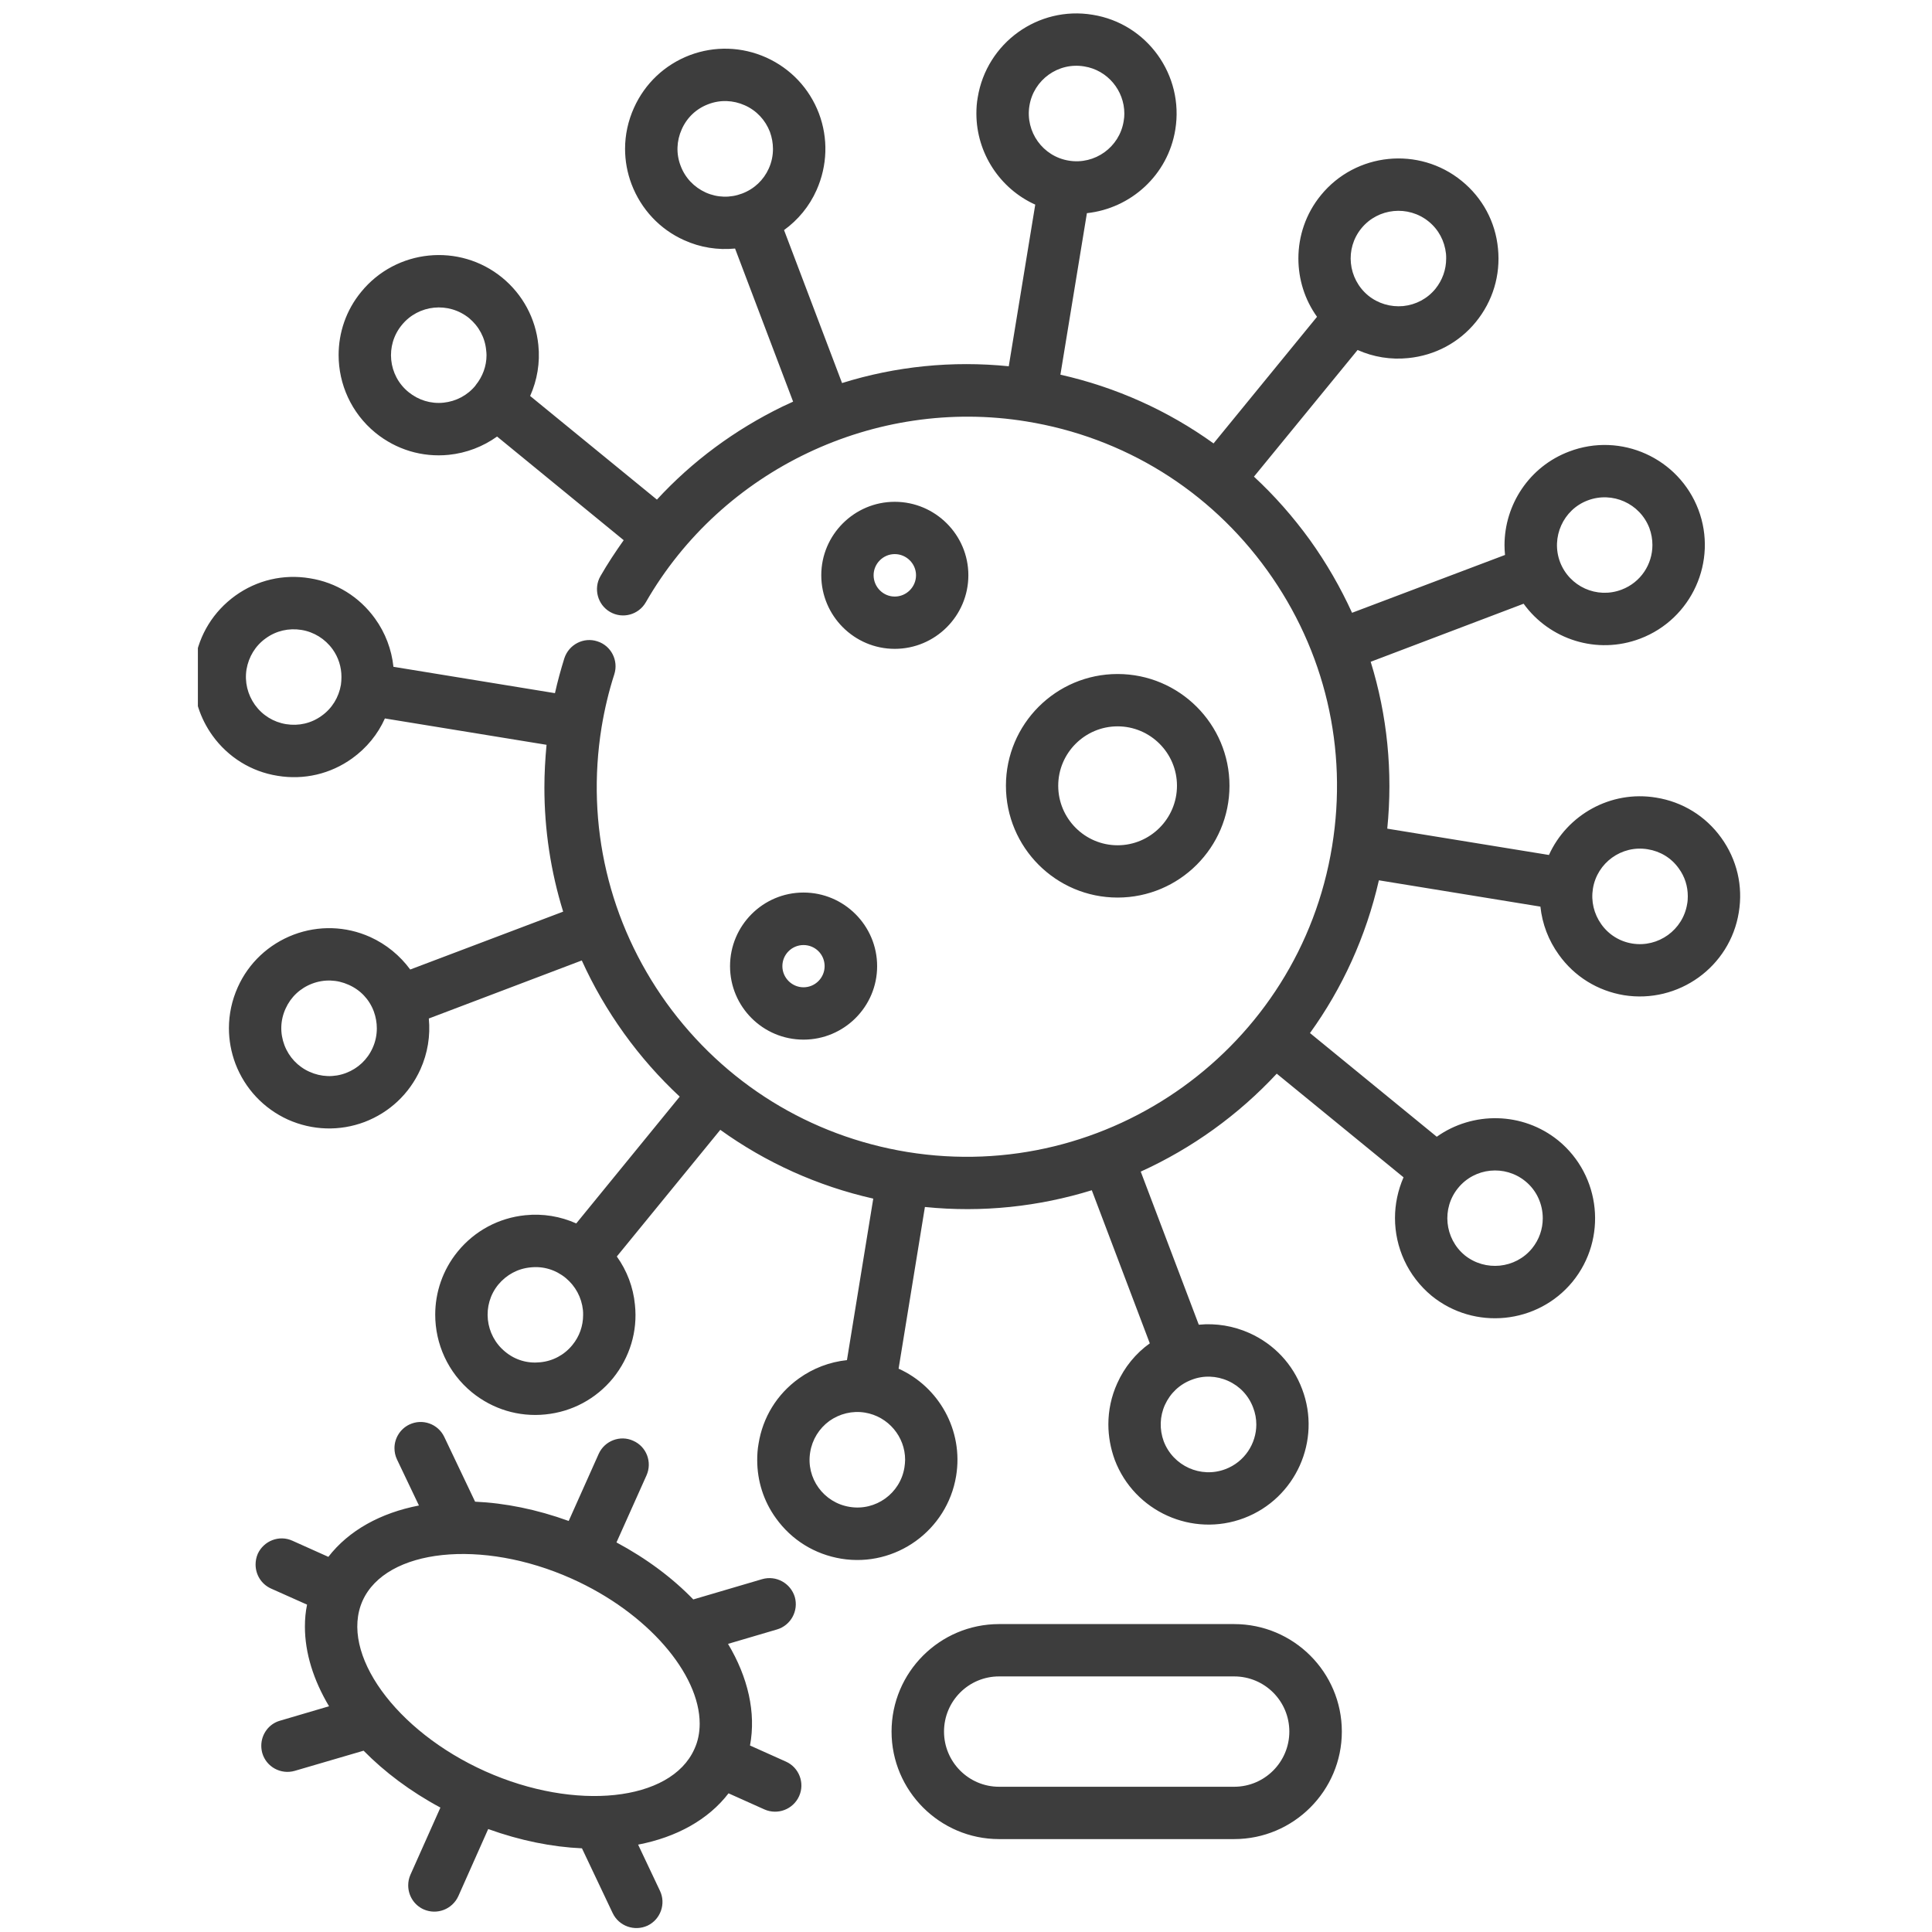 <svg xmlns="http://www.w3.org/2000/svg" xmlns:xlink="http://www.w3.org/1999/xlink" width="60" zoomAndPan="magnify" viewBox="0 0 45 45" height="60" preserveAspectRatio="xMidYMid meet" version="1.0"><defs><clipPath id="db2b7dbb20"><path d="M 4.609 0.137 L 40.609 0.137 L 40.609 45 L 4.609 45 Z M 4.609 0.137 " clip-rule="nonzero"/></clipPath></defs><g clip-path="url(#db2b7dbb20)"><path fill="#3d3d3d" d="M 14.277 32.102 C 14.668 31.617 14.855 31.012 14.789 30.391 C 14.75 29.98 14.602 29.594 14.367 29.266 L 16.777 26.316 C 17.836 27.078 19.043 27.625 20.34 27.918 L 19.727 31.68 C 19.324 31.723 18.941 31.867 18.605 32.109 C 18.098 32.473 17.766 33.012 17.668 33.629 C 17.645 33.754 17.637 33.883 17.637 34.008 C 17.637 34.492 17.785 34.965 18.074 35.363 C 18.438 35.871 18.977 36.203 19.594 36.305 C 20.863 36.512 22.062 35.645 22.27 34.379 C 22.445 33.316 21.867 32.301 20.93 31.879 L 21.543 28.113 C 22.887 28.25 24.203 28.102 25.43 27.723 L 26.781 31.289 C 26.453 31.523 26.191 31.844 26.023 32.219 C 25.883 32.527 25.816 32.852 25.816 33.176 C 25.816 33.457 25.867 33.734 25.965 34.004 C 26.422 35.207 27.773 35.816 28.977 35.359 C 30.18 34.902 30.785 33.551 30.328 32.352 C 30.109 31.77 29.676 31.309 29.105 31.051 C 28.73 30.883 28.324 30.816 27.922 30.855 L 26.57 27.289 C 27.766 26.746 28.844 25.969 29.738 25.008 L 32.691 27.422 C 32.559 27.727 32.492 28.047 32.492 28.371 C 32.492 29.047 32.785 29.719 33.348 30.184 C 34.344 30.992 35.816 30.844 36.629 29.852 C 37.441 28.855 37.293 27.383 36.297 26.566 C 35.465 25.891 34.301 25.883 33.465 26.477 L 30.512 24.062 C 31.262 23.023 31.816 21.82 32.117 20.504 L 35.879 21.117 C 35.922 21.52 36.066 21.902 36.309 22.238 C 36.672 22.746 37.211 23.078 37.824 23.18 C 39.094 23.383 40.297 22.52 40.5 21.25 C 40.602 20.637 40.457 20.02 40.09 19.512 C 39.727 19.008 39.188 18.676 38.574 18.578 C 37.516 18.402 36.5 18.98 36.078 19.914 L 32.312 19.301 C 32.445 17.977 32.312 16.66 31.926 15.414 L 35.488 14.062 C 36.09 14.895 37.195 15.258 38.203 14.875 C 39.406 14.418 40.012 13.07 39.559 11.871 C 39.102 10.668 37.754 10.059 36.551 10.516 C 35.617 10.867 35.043 11.758 35.043 12.699 C 35.043 12.773 35.047 12.848 35.055 12.926 L 31.492 14.273 C 31.223 13.684 30.895 13.113 30.508 12.574 C 30.117 12.035 29.684 11.543 29.207 11.102 L 31.621 8.152 C 31.988 8.316 32.395 8.383 32.805 8.34 C 33.426 8.277 33.984 7.98 34.375 7.5 C 34.77 7.016 34.953 6.41 34.891 5.789 C 34.832 5.168 34.531 4.609 34.047 4.215 C 33.051 3.402 31.578 3.551 30.766 4.547 C 30.414 4.977 30.242 5.5 30.242 6.02 C 30.242 6.5 30.387 6.977 30.676 7.379 L 28.266 10.328 C 27.207 9.566 26 9.02 24.699 8.727 L 25.316 4.965 C 26.336 4.855 27.203 4.082 27.375 3.02 C 27.582 1.75 26.719 0.547 25.449 0.344 C 24.18 0.133 22.98 1 22.773 2.27 C 22.75 2.395 22.742 2.52 22.742 2.645 C 22.742 3.562 23.289 4.395 24.113 4.766 L 23.496 8.531 C 22.18 8.398 20.863 8.531 19.613 8.922 L 18.262 5.359 C 18.59 5.121 18.852 4.805 19.02 4.426 C 19.273 3.855 19.293 3.223 19.074 2.641 C 18.852 2.059 18.418 1.598 17.848 1.34 C 17.281 1.086 16.648 1.066 16.066 1.285 C 15.484 1.508 15.023 1.941 14.766 2.512 C 14.629 2.816 14.559 3.141 14.559 3.465 C 14.559 3.746 14.609 4.023 14.711 4.293 C 14.934 4.875 15.367 5.34 15.934 5.594 C 16.312 5.766 16.719 5.828 17.121 5.789 L 18.473 9.355 C 18.391 9.395 18.309 9.43 18.227 9.469 C 17.113 10.012 16.125 10.742 15.301 11.637 L 12.348 9.223 C 12.512 8.855 12.582 8.449 12.539 8.035 C 12.477 7.418 12.176 6.859 11.695 6.465 C 10.699 5.652 9.227 5.801 8.414 6.797 C 8.059 7.227 7.887 7.75 7.887 8.27 C 7.887 8.945 8.18 9.617 8.742 10.078 C 9.227 10.473 9.832 10.656 10.453 10.594 C 10.867 10.551 11.25 10.402 11.578 10.168 L 14.527 12.582 C 14.336 12.852 14.152 13.129 13.984 13.422 C 13.82 13.711 13.918 14.086 14.211 14.254 C 14.504 14.422 14.875 14.32 15.043 14.027 C 16.82 10.934 20.383 9.242 23.906 9.816 C 26.18 10.184 28.172 11.418 29.516 13.285 C 30.863 15.156 31.398 17.438 31.027 19.711 C 30.266 24.402 25.824 27.594 21.133 26.832 C 18.863 26.461 16.871 25.227 15.523 23.359 C 14.18 21.488 13.645 19.211 14.012 16.938 C 14.082 16.516 14.18 16.102 14.309 15.703 C 14.41 15.383 14.234 15.039 13.914 14.938 C 13.594 14.832 13.25 15.012 13.145 15.332 C 13.062 15.598 12.988 15.867 12.926 16.145 L 9.164 15.531 C 9.121 15.129 8.977 14.742 8.734 14.406 C 8.371 13.902 7.832 13.566 7.215 13.469 C 6.602 13.367 5.984 13.512 5.48 13.875 C 4.973 14.242 4.641 14.777 4.539 15.395 C 4.52 15.52 4.508 15.648 4.508 15.773 C 4.508 16.258 4.66 16.73 4.949 17.133 C 5.312 17.637 5.852 17.973 6.465 18.07 C 7.082 18.172 7.699 18.027 8.203 17.664 C 8.539 17.422 8.801 17.102 8.965 16.734 L 12.73 17.348 C 12.699 17.68 12.68 18.012 12.68 18.344 C 12.68 19.328 12.828 20.301 13.117 21.234 L 9.555 22.582 C 9.316 22.258 9 21.996 8.621 21.824 C 8.055 21.57 7.422 21.551 6.84 21.77 C 6.258 21.992 5.793 22.426 5.539 22.992 C 5.402 23.297 5.332 23.621 5.332 23.949 C 5.332 24.227 5.383 24.508 5.484 24.777 C 5.707 25.359 6.141 25.82 6.707 26.078 C 7.277 26.332 7.91 26.352 8.492 26.133 C 9.074 25.91 9.535 25.477 9.793 24.906 C 9.961 24.531 10.027 24.125 9.988 23.723 L 13.551 22.371 C 13.82 22.965 14.148 23.531 14.535 24.07 C 14.922 24.609 15.359 25.102 15.832 25.543 L 13.422 28.496 C 13.055 28.332 12.648 28.262 12.234 28.305 C 11.617 28.367 11.055 28.668 10.66 29.152 C 10.309 29.582 10.137 30.105 10.137 30.621 C 10.137 31.297 10.43 31.969 10.992 32.43 C 11.477 32.824 12.082 33.008 12.703 32.945 C 13.324 32.883 13.883 32.582 14.277 32.102 Z M 28.605 32.164 C 28.875 32.285 29.082 32.504 29.188 32.785 C 29.238 32.914 29.262 33.047 29.262 33.18 C 29.262 33.625 28.988 34.051 28.543 34.219 C 27.969 34.438 27.324 34.145 27.105 33.57 C 27.004 33.293 27.012 32.992 27.133 32.723 C 27.258 32.449 27.477 32.242 27.758 32.137 C 28.031 32.031 28.336 32.043 28.605 32.164 Z M 35.527 27.512 C 35.797 27.73 35.934 28.055 35.934 28.375 C 35.934 28.625 35.852 28.871 35.684 29.078 C 35.297 29.551 34.594 29.621 34.117 29.238 C 33.645 28.848 33.574 28.145 33.961 27.672 C 34.348 27.195 35.051 27.125 35.527 27.512 Z M 36.98 11.656 C 37.555 11.438 38.199 11.727 38.418 12.301 C 38.465 12.43 38.488 12.562 38.488 12.695 C 38.488 13.145 38.215 13.566 37.77 13.734 C 37.195 13.953 36.555 13.664 36.336 13.09 C 36.121 12.516 36.41 11.871 36.98 11.656 Z M 31.711 5.316 C 32.098 4.844 32.801 4.773 33.277 5.16 C 33.508 5.348 33.648 5.613 33.68 5.91 C 33.684 5.949 33.684 5.984 33.684 6.023 C 33.684 6.277 33.598 6.523 33.434 6.727 C 33.246 6.957 32.98 7.098 32.684 7.129 C 32.387 7.156 32.098 7.07 31.867 6.883 C 31.395 6.492 31.32 5.793 31.711 5.316 Z M 16.438 4.484 C 16.164 4.359 15.957 4.141 15.852 3.859 C 15.746 3.582 15.758 3.281 15.879 3.012 C 16 2.738 16.219 2.531 16.5 2.426 C 16.777 2.32 17.078 2.332 17.348 2.453 C 17.621 2.574 17.828 2.797 17.934 3.074 C 17.98 3.203 18.004 3.336 18.004 3.469 C 18.004 3.625 17.973 3.777 17.906 3.926 C 17.785 4.195 17.566 4.402 17.285 4.508 C 17.008 4.613 16.707 4.605 16.438 4.484 Z M 9.516 9.133 C 9.039 8.746 8.969 8.043 9.359 7.57 C 9.746 7.094 10.449 7.023 10.926 7.41 C 11.152 7.598 11.297 7.863 11.324 8.16 C 11.328 8.195 11.332 8.234 11.332 8.273 C 11.332 8.527 11.242 8.773 11.078 8.973 L 11.078 8.977 C 10.891 9.207 10.625 9.348 10.332 9.379 C 10.035 9.41 9.746 9.32 9.516 9.133 Z M 24.898 3.742 C 24.289 3.645 23.879 3.07 23.977 2.465 C 24.074 1.859 24.648 1.445 25.254 1.547 C 25.797 1.633 26.188 2.109 26.188 2.645 C 26.188 2.703 26.184 2.762 26.172 2.824 C 26.074 3.43 25.5 3.84 24.898 3.742 Z M 38.379 19.781 C 38.672 19.828 38.93 19.984 39.102 20.227 C 39.242 20.418 39.312 20.641 39.312 20.875 C 39.312 20.934 39.309 20.996 39.297 21.055 C 39.199 21.66 38.625 22.074 38.02 21.977 C 37.727 21.93 37.469 21.77 37.297 21.527 C 37.125 21.285 37.055 20.992 37.102 20.699 C 37.199 20.094 37.773 19.68 38.379 19.781 Z M 20.145 32.902 C 20.691 32.992 21.082 33.465 21.082 34 C 21.082 34.062 21.074 34.121 21.066 34.18 C 20.969 34.785 20.395 35.199 19.789 35.098 C 19.184 35 18.77 34.43 18.871 33.824 C 18.918 33.531 19.078 33.273 19.316 33.098 C 19.559 32.926 19.852 32.855 20.145 32.902 Z M 6.664 16.867 C 6.371 16.82 6.113 16.66 5.938 16.418 C 5.766 16.176 5.695 15.883 5.742 15.59 C 5.793 15.297 5.949 15.039 6.191 14.867 C 6.434 14.691 6.727 14.625 7.02 14.672 C 7.312 14.719 7.57 14.879 7.746 15.121 C 7.883 15.312 7.953 15.535 7.953 15.766 C 7.953 15.828 7.949 15.887 7.941 15.949 C 7.891 16.242 7.734 16.5 7.492 16.672 C 7.25 16.848 6.957 16.914 6.664 16.867 Z M 8.68 24.406 C 8.559 24.68 8.336 24.887 8.059 24.992 C 7.781 25.098 7.48 25.086 7.211 24.965 C 6.938 24.844 6.73 24.621 6.625 24.344 C 6.52 24.066 6.527 23.766 6.652 23.492 C 6.773 23.223 6.992 23.016 7.273 22.91 C 7.551 22.805 7.852 22.816 8.121 22.938 C 8.395 23.059 8.602 23.277 8.707 23.559 C 8.754 23.688 8.777 23.82 8.777 23.953 C 8.777 24.105 8.746 24.262 8.68 24.406 Z M 11.766 31.484 C 11.293 31.098 11.219 30.395 11.605 29.922 C 11.797 29.691 12.062 29.547 12.359 29.52 C 12.652 29.488 12.941 29.574 13.176 29.766 C 13.402 29.953 13.547 30.219 13.578 30.516 C 13.582 30.551 13.582 30.59 13.582 30.629 C 13.582 30.883 13.496 31.129 13.332 31.328 C 13.145 31.559 12.875 31.703 12.582 31.73 C 12.285 31.762 11.996 31.676 11.766 31.484 Z M 28.637 18.301 C 28.637 16.867 27.469 15.699 26.031 15.699 C 24.594 15.699 23.43 16.867 23.43 18.301 C 23.43 19.738 24.594 20.906 26.031 20.906 C 27.469 20.906 28.637 19.738 28.637 18.301 Z M 24.648 18.301 C 24.648 17.539 25.27 16.918 26.031 16.918 C 26.793 16.918 27.414 17.539 27.414 18.301 C 27.414 19.066 26.793 19.688 26.031 19.688 C 25.27 19.688 24.648 19.066 24.648 18.301 Z M 22.555 13.398 C 22.555 12.457 21.785 11.688 20.84 11.688 C 19.898 11.688 19.129 12.457 19.129 13.398 C 19.129 14.344 19.898 15.113 20.84 15.113 C 21.785 15.113 22.555 14.344 22.555 13.398 Z M 20.348 13.398 C 20.348 13.129 20.57 12.906 20.84 12.906 C 21.113 12.906 21.336 13.129 21.336 13.398 C 21.336 13.672 21.113 13.895 20.84 13.895 C 20.57 13.895 20.348 13.672 20.348 13.398 Z M 17.004 22.504 C 17.004 23.449 17.77 24.215 18.715 24.215 C 19.66 24.215 20.43 23.449 20.43 22.504 C 20.43 21.559 19.66 20.789 18.715 20.789 C 17.77 20.789 17.004 21.559 17.004 22.504 Z M 19.207 22.504 C 19.207 22.773 18.988 22.996 18.715 22.996 C 18.445 22.996 18.223 22.773 18.223 22.504 C 18.223 22.23 18.445 22.012 18.715 22.012 C 18.988 22.012 19.207 22.23 19.207 22.504 Z M 15.082 44.852 C 15.387 44.707 15.516 44.34 15.371 44.039 L 14.863 42.965 C 15.754 42.793 16.496 42.387 16.969 41.77 L 17.805 42.145 C 18.113 42.281 18.473 42.145 18.613 41.836 C 18.75 41.531 18.613 41.168 18.305 41.031 L 17.469 40.656 C 17.613 39.891 17.422 39.066 16.957 38.289 L 18.098 37.953 C 18.418 37.859 18.605 37.52 18.512 37.195 C 18.414 36.875 18.078 36.688 17.754 36.781 L 16.148 37.254 C 15.664 36.754 15.059 36.301 14.359 35.926 L 15.059 34.363 C 15.195 34.055 15.059 33.695 14.75 33.559 C 14.445 33.418 14.082 33.559 13.945 33.863 L 13.246 35.426 C 12.5 35.156 11.762 35.008 11.066 34.977 L 10.348 33.469 C 10.203 33.164 9.84 33.035 9.535 33.18 C 9.316 33.285 9.188 33.504 9.188 33.73 C 9.188 33.82 9.207 33.91 9.246 33.992 L 9.758 35.066 C 8.867 35.238 8.125 35.645 7.648 36.262 L 6.812 35.887 C 6.504 35.746 6.145 35.887 6.004 36.191 C 5.969 36.273 5.953 36.359 5.953 36.441 C 5.953 36.676 6.086 36.898 6.312 37 L 7.152 37.375 C 7.117 37.543 7.102 37.711 7.102 37.887 C 7.102 38.5 7.301 39.133 7.664 39.742 L 6.523 40.078 C 6.258 40.152 6.086 40.398 6.086 40.66 C 6.086 40.719 6.094 40.777 6.109 40.832 C 6.203 41.156 6.543 41.34 6.867 41.246 L 8.469 40.777 C 8.957 41.273 9.559 41.727 10.258 42.102 L 9.559 43.668 C 9.523 43.75 9.508 43.832 9.508 43.914 C 9.508 44.148 9.641 44.371 9.867 44.473 C 10.176 44.609 10.535 44.473 10.676 44.164 L 11.371 42.602 C 12.117 42.871 12.859 43.02 13.555 43.051 L 14.27 44.559 C 14.414 44.863 14.777 44.992 15.082 44.852 Z M 8.445 37.285 C 8.992 36.07 11.223 35.832 13.316 36.77 C 15.086 37.562 16.297 38.988 16.297 40.148 C 16.297 40.355 16.258 40.559 16.172 40.742 C 15.625 41.961 13.398 42.195 11.305 41.258 C 9.211 40.32 7.902 38.504 8.445 37.285 Z M 20.766 40.332 C 20.766 41.711 21.891 42.836 23.27 42.836 L 28.746 42.836 C 30.129 42.836 31.254 41.711 31.254 40.332 C 31.254 38.949 30.129 37.828 28.746 37.828 L 23.27 37.828 C 21.891 37.828 20.766 38.949 20.766 40.332 Z M 28.746 39.047 C 29.457 39.047 30.031 39.621 30.031 40.332 C 30.031 41.039 29.457 41.617 28.746 41.617 L 23.27 41.617 C 22.562 41.617 21.988 41.039 21.988 40.332 C 21.988 39.621 22.562 39.047 23.27 39.047 Z M 28.746 39.047 " fill-opacity="1" fill-rule="nonzero"/></g></svg>